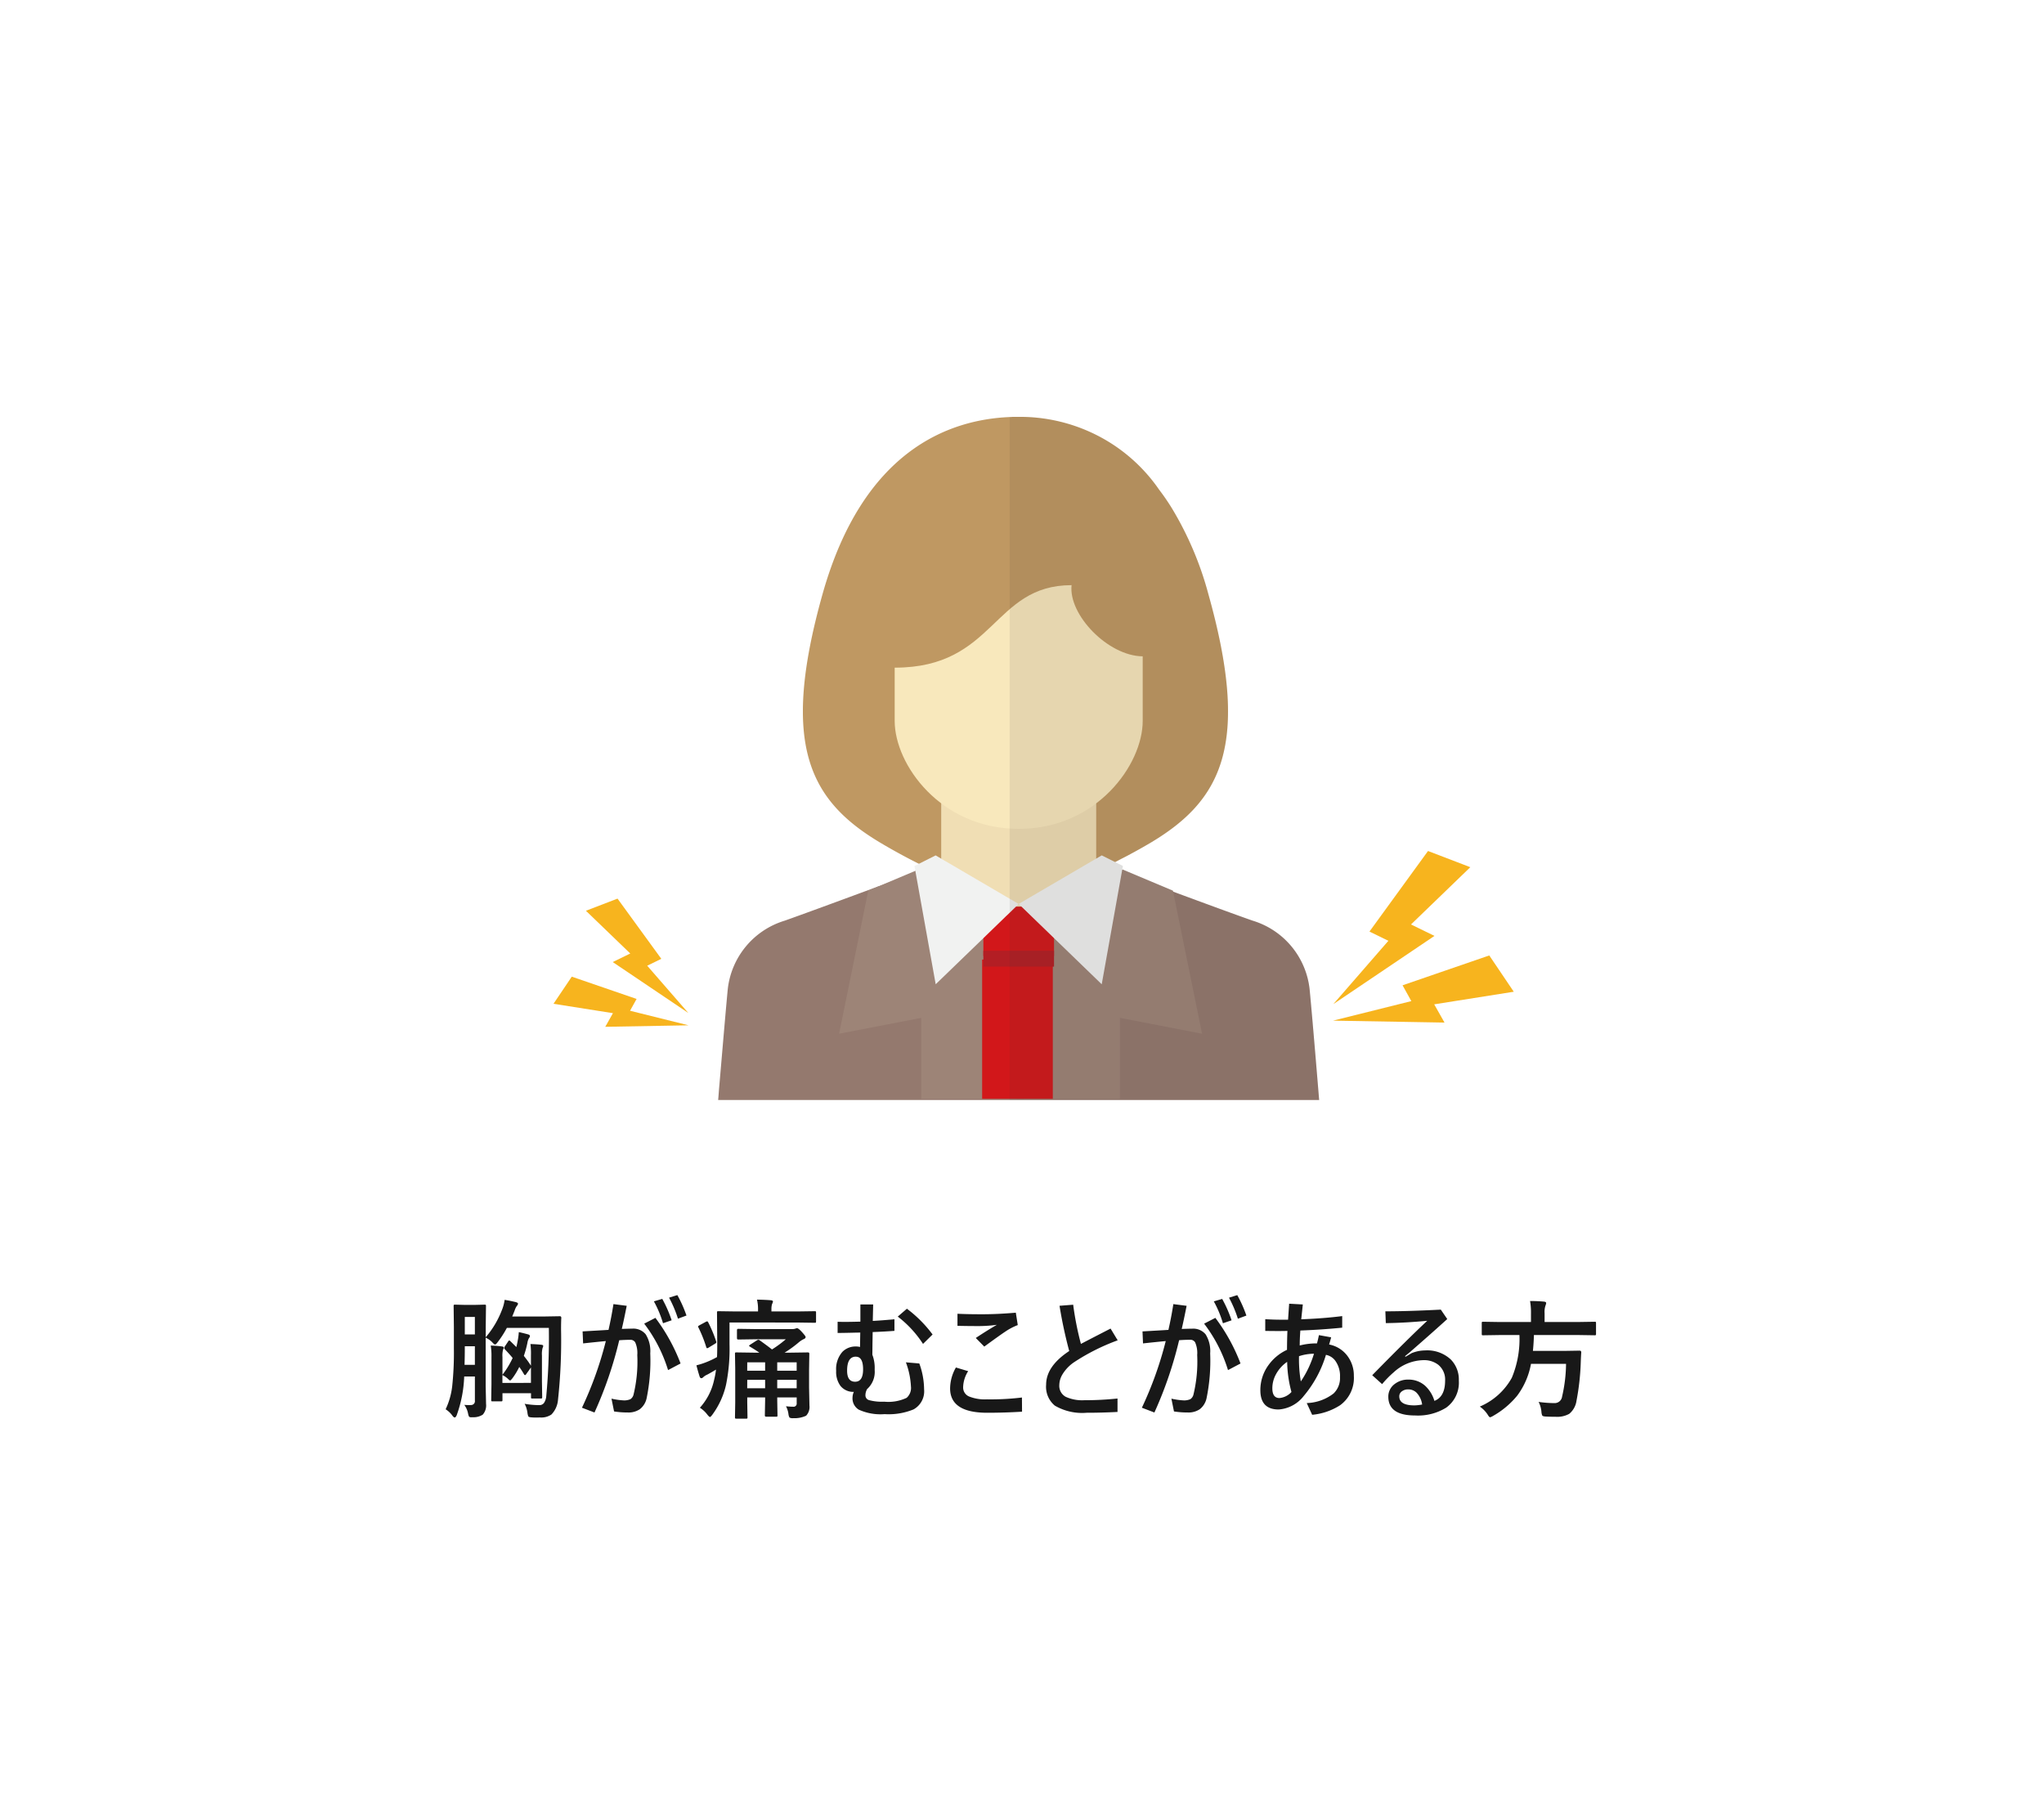 <?xml version="1.0" encoding="UTF-8"?> <svg xmlns="http://www.w3.org/2000/svg" xmlns:xlink="http://www.w3.org/1999/xlink" width="222" height="195" viewBox="0 0 222 195"><defs><filter id="パス_44133" x="0" y="0" width="222" height="195" filterUnits="userSpaceOnUse"><feOffset dy="3"></feOffset><feGaussianBlur stdDeviation="3" result="blur"></feGaussianBlur><feFlood flood-opacity="0.161"></feFlood><feComposite operator="in" in2="blur"></feComposite><feComposite in="SourceGraphic"></feComposite></filter></defs><g id="_15-06" data-name="15-06" transform="translate(-613 -25590)"><g transform="matrix(1, 0, 0, 1, 613, 25590)" filter="url(#パス_44133)"><path id="パス_44133-2" data-name="パス 44133" d="M20,0H184a20,20,0,0,1,20,20V157a20,20,0,0,1-20,20H20A20,20,0,0,1,0,157V20A20,20,0,0,1,20,0Z" transform="translate(9 6)" fill="#fff"></path></g><path id="パス_44132" data-name="パス 44132" d="M-60.572-.376q.3.021.5.021.123,0,.267-.007a.416.416,0,0,0,.383-.479V-3.459h-1.162A13.649,13.649,0,0,1-61.4.752q-.109.239-.212.239T-61.85.813A2.668,2.668,0,0,0-62.6.1a7.882,7.882,0,0,0,.711-2.481,34.594,34.594,0,0,0,.185-4.136V-8.832l-.027-2.283q0-.109.027-.13a.255.255,0,0,1,.13-.021l1.087.027h1.012l1.1-.027a.216.216,0,0,1,.137.027.235.235,0,0,1,.021.123l-.027,2.283v1.107A10.019,10.019,0,0,0-56.5-10.65a4.535,4.535,0,0,0,.308-1.135q.479.068,1.2.239.253.068.253.178a.411.411,0,0,1-.123.239,1.783,1.783,0,0,0-.239.492q-.171.444-.267.656h3.582l1.593-.027q.157,0,.157.185-.027.417-.027,1.3A59.793,59.793,0,0,1-50.393-.95,2.6,2.6,0,0,1-51.111.67a1.956,1.956,0,0,1-1.23.321L-52.786,1q-.273,0-.506-.021-.267-.021-.321-.1a1.378,1.378,0,0,1-.1-.39,2.817,2.817,0,0,0-.308-.984,9.372,9.372,0,0,0,1.572.144.618.618,0,0,0,.52-.219,1.538,1.538,0,0,0,.26-.772,68.463,68.463,0,0,0,.28-7.4h-4.56a10.766,10.766,0,0,1-1,1.552q-.185.253-.28.253t-.321-.253a2.311,2.311,0,0,0-.7-.485v5.264l.041,1.928A1.508,1.508,0,0,1-58.569.684a1.825,1.825,0,0,1-1.08.28l-.164.007q-.2,0-.253-.089a1.324,1.324,0,0,1-.1-.335A2.348,2.348,0,0,0-60.572-.376Zm.027-4.354h1.121V-6.747h-1.094v.239Q-60.517-5.8-60.545-4.73Zm1.121-5.2h-1.094v1.9h1.094Zm3.835,2.611.67.663q.075-.294.144-.677a7.222,7.222,0,0,0,.123-.95q.479.1,1.025.253.185.048.185.2a.546.546,0,0,1-.109.205,1.542,1.542,0,0,0-.171.533A11.3,11.3,0,0,1-54.105-5.7a11.876,11.876,0,0,1,.772,1.066V-5.77a8.028,8.028,0,0,0-.055-1.217q.779.027,1.2.082.185.021.185.123a.574.574,0,0,1-.068.226,2.561,2.561,0,0,0-.068.813v2.81l.027,1.709q0,.109-.027.133a.241.241,0,0,1-.137.024h-.9q-.109,0-.13-.027a.255.255,0,0,1-.021-.13v-.417h-3.1v.725q0,.109-.027.133a.26.26,0,0,1-.144.024h-.9q-.109,0-.13-.027a.255.255,0,0,1-.021-.13l.027-1.709V-5.578A7.039,7.039,0,0,0-57.7-6.822q.8.034,1.244.1.164.021.164.13a.411.411,0,0,1-.068.2,2.628,2.628,0,0,0-.068.834v1.907a9.623,9.623,0,0,0,1.107-1.818q-.28-.355-.854-.957a.279.279,0,0,1-.068-.123.45.45,0,0,1,.068-.171l.362-.54q.068-.116.116-.116A.187.187,0,0,1-55.588-7.314Zm2.256,4.553V-4.443l-.52.731q-.062.1-.123.1t-.116-.1A9.078,9.078,0,0,0-54.6-4.5a7.367,7.367,0,0,1-.766,1.258q-.171.212-.226.212t-.212-.15a2.455,2.455,0,0,0-.629-.437v.854Zm9.867-5.865q.868-.027,1.121-.027a1.743,1.743,0,0,1,1.47.608,3.419,3.419,0,0,1,.5,2.071,20.108,20.108,0,0,1-.4,4.908A2.054,2.054,0,0,1-41.517.1a2.2,2.2,0,0,1-1.306.349A9.27,9.27,0,0,1-44.306.335l-.28-1.388a7.948,7.948,0,0,0,1.271.185A1.666,1.666,0,0,0-42.522-1a.847.847,0,0,0,.328-.479,15.244,15.244,0,0,0,.41-4.313,2.858,2.858,0,0,0-.226-1.381.6.6,0,0,0-.547-.273q-.52,0-1.189.048A42.943,42.943,0,0,1-46.432.451l-1.36-.52A39.4,39.4,0,0,0-45.2-7.308q-1.162.109-2.468.253l-.055-1.306q1.935-.109,2.816-.164.335-1.49.533-2.8l1.442.185Q-43.254-9.516-43.466-8.627Zm3.486-2.994.909-.267a13.755,13.755,0,0,1,1.019,2.324l-.937.321A11.985,11.985,0,0,0-39.979-11.621Zm1.647-.4.9-.28a13.732,13.732,0,0,1,.991,2.222l-.923.342A12.917,12.917,0,0,0-38.332-12.024Zm-2.7,2.823,1.217-.629a20.194,20.194,0,0,1,2.734,4.956l-1.36.718A16.061,16.061,0,0,0-41.032-9.2Zm15.4,8.976q.492.048.772.048a.341.341,0,0,0,.39-.383v-.629h-2.112v.349l.027,1.613q0,.1-.027.116a.324.324,0,0,1-.144.021h-1.046q-.157,0-.157-.137L-27.9-.841v-.349h-1.941v.547l.027,1.606a.216.216,0,0,1-.027.137.255.255,0,0,1-.13.021h-1.032q-.123,0-.15-.034a.214.214,0,0,1-.021-.123l.027-1.593V-4.313l-.027-1.62q0-.1.027-.123a.324.324,0,0,1,.144-.021l1.873.027h.6q-.39-.28-1.025-.656-.089-.055-.089-.089t.123-.123l.7-.451a.488.488,0,0,1,.185-.082.276.276,0,0,1,.123.041q.916.656,1.36,1.012a12.333,12.333,0,0,0,1.5-1.107h-3.329l-1.839.027q-.137,0-.137-.15v-.854q0-.157.137-.157l1.839.027H-25a1.1,1.1,0,0,0,.362-.041,1.032,1.032,0,0,1,.2-.055q.157,0,.513.39.424.465.424.567,0,.15-.212.232a2.4,2.4,0,0,0-.533.349A12.5,12.5,0,0,1-25.785-6.05h.629l1.907-.027q.15,0,.15.144l-.027,1.75v1.935l.041,1.955A1.378,1.378,0,0,1-23.447.8a2.97,2.97,0,0,1-1.4.267.736.736,0,0,1-.4-.062.93.93,0,0,1-.116-.362A2.444,2.444,0,0,0-25.635-.226ZM-24.473-5h-2.112v.909h2.112Zm-2.112,2.816h2.112V-3.1h-2.112Zm-3.261-1.907H-27.9V-5h-1.941Zm0,1.907H-27.9V-3.1h-1.941Zm-1.921-7.144v2.379a19.484,19.484,0,0,1-.376,4.382A8.74,8.74,0,0,1-33.64.7q-.178.239-.253.239t-.28-.253a3.037,3.037,0,0,0-.813-.752A6.559,6.559,0,0,0-33.435-3.11a8.064,8.064,0,0,0,.2-1.1q-.574.349-.95.547a1.48,1.48,0,0,0-.437.28.306.306,0,0,1-.205.109q-.123,0-.185-.171-.205-.649-.349-1.23a8.217,8.217,0,0,0,1.121-.362,9.391,9.391,0,0,0,1.114-.533q.027-.437.027-1.374l-.027-3.459q0-.109.027-.13a.255.255,0,0,1,.13-.021l1.921.027h2.379v-.212a4.293,4.293,0,0,0-.116-1.073q.984.021,1.5.068.239.021.239.15a1.26,1.26,0,0,1-.1.267,1.819,1.819,0,0,0-.068.547v.253h2.8l1.894-.027q.109,0,.13.027a.235.235,0,0,1,.021.123v.957q0,.109-.027.13a.235.235,0,0,1-.123.021l-1.894-.027Zm-2.311-.014a14.767,14.767,0,0,1,.854,2.044.315.315,0,0,1,.027.109q0,.089-.15.171l-.684.417a.407.407,0,0,1-.164.068q-.062,0-.1-.123a14.136,14.136,0,0,0-.848-2.126.33.33,0,0,1-.041-.109q0-.048.144-.13l.67-.362a.5.5,0,0,1,.178-.068Q-34.132-9.447-34.077-9.338Zm16.525-.082v-1.866h1.388q-.021.861-.041,1.791.937-.048,2.352-.178v1.258q-1.066.082-2.365.13-.007.4-.021,1.278-.007.752-.014,1.183A4.012,4.012,0,0,1-16-4.272v.13a2.493,2.493,0,0,1-.82,2.044,1.377,1.377,0,0,0-.185.67.539.539,0,0,0,.41.54,5.469,5.469,0,0,0,1.634.164,4.638,4.638,0,0,0,2.427-.417,1.422,1.422,0,0,0,.472-1.237A8.658,8.658,0,0,0-12.61-5l1.456.123a8.287,8.287,0,0,1,.52,2.8A2.246,2.246,0,0,1-11.782.116,7.135,7.135,0,0,1-14.92.629,5.709,5.709,0,0,1-17.737.137a1.433,1.433,0,0,1-.67-1.312,1.507,1.507,0,0,1,.144-.615,1.788,1.788,0,0,1-1.449-.643,2.557,2.557,0,0,1-.472-1.641A2.831,2.831,0,0,1-19.5-6.146a1.993,1.993,0,0,1,1.483-.574,1.494,1.494,0,0,1,.424.055q.007-.267.014-.848.007-.458.014-.718-.287,0-.841.014-1.107.027-1.62.027V-9.406q.362.014.882.014Q-18.646-9.393-17.552-9.42Zm-.492,3.808q-.95,0-.95,1.524,0,1.2.868,1.2t.868-1.34Q-17.258-5.612-18.044-5.612Zm4.553-4.354.991-.854a13.622,13.622,0,0,1,2.789,2.8L-10.75-7A11.817,11.817,0,0,0-13.491-9.967Zm6.312,5.53,1.333.4A3.382,3.382,0,0,0-6.393-2.3a1.053,1.053,0,0,0,.649,1.012A4.637,4.637,0,0,0-3.8-.978a28.079,28.079,0,0,0,3.794-.2L.005.362Q-1.9.479-3.775.479q-4.033,0-4.033-2.646A4.646,4.646,0,0,1-7.179-4.437Zm.171-5.838q.978.055,2.7.055,1.668,0,3.637-.171l.212,1.347a6.567,6.567,0,0,0-1.395.738q-.567.376-2.242,1.6l-.923-.937q1.333-.882,2.29-1.429a15.356,15.356,0,0,1-1.9.137q-1.292,0-2.379-.027ZM6.4-7q.26-.144,3.22-1.668l.772,1.278A22.72,22.72,0,0,0,5.655-5.011,4.267,4.267,0,0,0,4.4-3.7a2.313,2.313,0,0,0-.349,1.176,1.351,1.351,0,0,0,.7,1.271,4.3,4.3,0,0,0,2.023.369,33.831,33.831,0,0,0,3.6-.185V.39q-1.7.089-3.35.089A5.87,5.87,0,0,1,3.57-.294a2.649,2.649,0,0,1-.95-2.27q0-2.01,2.509-3.664a48.835,48.835,0,0,1-1.053-4.915l1.483-.116A33.2,33.2,0,0,0,6.4-7ZM17.347-8.627q.868-.027,1.121-.027a1.743,1.743,0,0,1,1.47.608,3.419,3.419,0,0,1,.5,2.071,20.108,20.108,0,0,1-.4,4.908A2.054,2.054,0,0,1,19.3.1a2.2,2.2,0,0,1-1.306.349A9.27,9.27,0,0,1,16.506.335l-.28-1.388A7.947,7.947,0,0,0,17.5-.868,1.666,1.666,0,0,0,18.29-1a.847.847,0,0,0,.328-.479,15.244,15.244,0,0,0,.41-4.313A2.858,2.858,0,0,0,18.8-7.178a.6.6,0,0,0-.547-.273q-.52,0-1.189.048A42.944,42.944,0,0,1,14.38.451l-1.36-.52a39.4,39.4,0,0,0,2.591-7.239q-1.162.109-2.468.253L13.088-8.36q1.935-.109,2.816-.164.335-1.49.533-2.8l1.442.185Q17.559-9.516,17.347-8.627Zm3.486-2.994.909-.267a13.754,13.754,0,0,1,1.019,2.324l-.937.321A11.985,11.985,0,0,0,20.833-11.621Zm1.647-.4.9-.28a13.732,13.732,0,0,1,.991,2.222l-.923.342A12.917,12.917,0,0,0,22.481-12.024ZM19.78-9.2,21-9.83a20.194,20.194,0,0,1,2.734,4.956l-1.36.718A16.061,16.061,0,0,0,19.78-9.2Zm9.047.786q-.335.014-.978.014-.786,0-1.429-.014V-9.687q.9.055,1.62.055H28.9q.027-.458.116-1.736l1.483.082q-.055.547-.171,1.613,2.516-.1,4.45-.349v1.258q-2.283.226-4.546.308-.068.909-.068,1.627a7.177,7.177,0,0,1,1.873-.226q.1-.349.212-.9l1.326.239q-.062.267-.219.779a3.228,3.228,0,0,1,2.078,1.367,3.522,3.522,0,0,1,.608,2.051,3.65,3.65,0,0,1-1.5,3.186A6.761,6.761,0,0,1,31.514.7L30.926-.574a5.026,5.026,0,0,0,2.912-1.039,2.312,2.312,0,0,0,.7-1.777,2.8,2.8,0,0,0-.526-1.8,1.632,1.632,0,0,0-1-.622,12.525,12.525,0,0,1-2.42,4.478A3.775,3.775,0,0,1,27.877.123q-1.989,0-1.989-2.1A4.588,4.588,0,0,1,26.8-4.737a5.1,5.1,0,0,1,1.982-1.62Q28.786-7.383,28.827-8.415Zm1.456,5.489a11.085,11.085,0,0,0,1.429-3.008,5.24,5.24,0,0,0-1.627.267A14.453,14.453,0,0,0,30.283-2.926ZM29.265-1.777A13.185,13.185,0,0,1,28.8-5.052a3.827,3.827,0,0,0-1.21,1.34,3.153,3.153,0,0,0-.4,1.531q0,1.06.772,1.06A1.992,1.992,0,0,0,29.265-1.777Zm10.2-8.764q2.5,0,6.022-.185l.7,1.025q-1.531,1.395-4.061,3.6l-.533.438.068.055L42.324-6a4.021,4.021,0,0,1,1.47-.294,3.747,3.747,0,0,1,2.782.991,3.1,3.1,0,0,1,.868,2.29A3.341,3.341,0,0,1,46.07-.075a5.811,5.811,0,0,1-3.384.848q-2.9,0-2.9-2.044a1.683,1.683,0,0,1,.684-1.367,2.322,2.322,0,0,1,1.483-.485,2.666,2.666,0,0,1,1.839.677,3.634,3.634,0,0,1,1,1.634q1.162-.444,1.162-2.208a2.067,2.067,0,0,0-.738-1.709,2.493,2.493,0,0,0-1.613-.506,4.891,4.891,0,0,0-3.233,1.319,10.473,10.473,0,0,0-1.258,1.285L38.038-3.6q3.794-3.876,5.975-5.913-2.358.226-4.5.253ZM43.459-.417a2.311,2.311,0,0,0-.615-1.292,1.264,1.264,0,0,0-.889-.349,1.1,1.1,0,0,0-.725.232.647.647,0,0,0-.253.526q0,.978,1.641.978A4.862,4.862,0,0,0,43.459-.417Zm8.39-7.547-1.764.027q-.109,0-.13-.027a.324.324,0,0,1-.021-.144V-9.242a.232.232,0,0,1,.027-.144.235.235,0,0,1,.123-.021l1.764.027h3.432v-.909a7.4,7.4,0,0,0-.1-1.374q.731,0,1.524.068.226.027.226.157a1.078,1.078,0,0,1-.082.294,2.2,2.2,0,0,0-.089.813v.95h3.685l1.764-.027q.1,0,.123.034a.369.369,0,0,1,.014.13v1.135a.249.249,0,0,1-.027.15.178.178,0,0,1-.109.021l-1.764-.027H55.6q-.021.841-.109,1.723h3.432l1.647-.027q.171,0,.171.2-.027.328-.055,1.094A26.374,26.374,0,0,1,60.223-.82,2.244,2.244,0,0,1,59.437.595a2.673,2.673,0,0,1-1.47.321q-.643,0-1.107-.027-.3-.021-.355-.109a1.185,1.185,0,0,1-.089-.4A2.865,2.865,0,0,0,56.108-.7a12.611,12.611,0,0,0,1.723.13.809.809,0,0,0,.827-.7,16.431,16.431,0,0,0,.431-3.562H55.281a8.218,8.218,0,0,1-1.49,3.445A9.3,9.3,0,0,1,51.179.813a1.443,1.443,0,0,1-.335.157q-.1,0-.28-.308a3.117,3.117,0,0,0-.841-.854A7.172,7.172,0,0,0,53.2-3.322a10.929,10.929,0,0,0,.827-4.642Z" transform="translate(724 25743)" fill="#181818"></path><g id="f_f_object_116_svg_f_object_116_0nbg" transform="translate(691 25635.287)"><g id="グループ_17296" data-name="グループ 17296"><g id="グループ_17294" data-name="グループ 17294" transform="translate(0 48.154)"><path id="パス_40396" data-name="パス 40396" d="M65.273,358.272H0s.038-.409.086-1.094c.209-2.387.685-8.094.951-10.89a8.78,8.78,0,0,1,6.182-7.495c1.7-.6,6.154-2.235,10.177-3.728l.038-.01c1.446-.533,2.834-1.046,4.014-1.493.219-.076.418-.152.618-.228.247-.086.485-.181.7-.257.58-.219,1.075-.4,1.455-.542.2-.076.361-.143.495-.19h.01l.352-.133,6.582.19.98.029,7.561-.219.352.133h.01c.133.048.295.114.495.19.295.1.656.238,1.065.39.38.152.818.3,1.284.485.143.048.276.1.428.152,1.607.6,3.586,1.332,5.573,2.064v.01c.495.181,1,.371,1.493.552.39.143.78.285,1.16.428,2.577.951,4.879,1.788,6,2.178a8.78,8.78,0,0,1,6.182,7.495C64.589,349.883,65.273,358.272,65.273,358.272Z" transform="translate(0 -332.212)" fill="#94796e"></path><path id="パス_40397" data-name="パス 40397" d="M109.894,342.981v21.162H99.536v-8.788l-8.921,1.722,3.167-15.541,1.094-.466.038-.009,3.985-1.683.342-.143.3.1,2.159.761,7.438,2.616.276.1.257.1Z" transform="translate(-77.48 -338.216)" fill="#9d8477"></path><path id="パス_40398" data-name="パス 40398" d="M240.213,339.247l5.468,2.3,3.165,15.541-8.921-1.727v8.795h-10.36V342.988Z" transform="translate(-196.29 -338.227)" fill="#9d8477"></path><path id="パス_44136" data-name="パス 44136" d="M0,0H7.674V15.126H0Z" transform="translate(28.671 10.804)" fill="#d2171a"></path></g><path id="パス_40399" data-name="パス 40399" d="M101.24,46.3c-.647.38-1.284.742-1.921,1.084-.314.171-.628.342-.942.5s-.618.323-.923.485c-.342.171-.675.342-1,.495-.361.181-.713.352-1.065.514a73.972,73.972,0,0,1-7.6,3.062c-.323.1-.59.19-.818.257v.219l-.019-.01c-.048-.01-.162-.048-.333-.1-.038.01-.067.019-.1.029-.171.048-.257.076-.257.076V52.7c-.086-.029-.181-.057-.276-.086a70.165,70.165,0,0,1-7.438-2.91q-.713-.314-1.455-.685c-.314-.152-.637-.3-.961-.466-1.331-.666-2.72-1.417-4.128-2.254-7.77-4.613-10.938-10.652-6.334-27.049C70.063,3.633,79.4.3,85.994.019c.1,0,.19-.01.276-.01V0h.7a18.475,18.475,0,0,1,8.95,2.235,18.213,18.213,0,0,1,6.306,5.678,23.874,23.874,0,0,1,1.379,2.007,36,36,0,0,1,3.966,9.33C112.177,35.647,109.01,41.686,101.24,46.3Z" transform="translate(-54.332)" fill="#bf9862"></path><path id="パス_44135" data-name="パス 44135" d="M0,0H16.832V23.308H0Z" transform="translate(24.225 30.9)" fill="#f0deb4"></path><path id="パス_40400" data-name="パス 40400" d="M151.483,126.137c-.358,3.212,3.952,7.7,7.725,7.732v7.022c0,4.739-4.99,11.721-13.469,11.721s-13.468-6.983-13.468-11.721V135.1C143.22,135.1,142.86,126.137,151.483,126.137Z" transform="translate(-113.098 -107.854)" fill="#f8e8bc"></path><path id="パス_44134" data-name="パス 44134" d="M0,0H7.674V5.372H0Z" transform="translate(28.804 53.202)" fill="#d2171a"></path><path id="パス_44137" data-name="パス 44137" d="M0,0H7.674V1.727H0Z" transform="translate(28.804 57.998)" fill="#b31e24"></path><g id="グループ_17295" data-name="グループ 17295" transform="translate(21.324 47.639)"><path id="パス_40401" data-name="パス 40401" d="M158.429,333.948l-.228.219-.067.067-.685.666-.361.342-2.492,2.416-5.183,5.012-2.178-12.136-.029-.19-.1-.523.485-.238,1.817-.913.6.352.495.295h.01l6.933,4.061.961.561Z" transform="translate(-147.111 -328.668)" fill="#f1f2f1"></path><path id="パス_40402" data-name="パス 40402" d="M225.189,333.938l9.018-5.276,2.3,1.15-2.3,12.854Z" transform="translate(-213.872 -328.662)" fill="#f1f2f1"></path></g></g><path id="パス_40403" data-name="パス 40403" d="M252.047,74.214H218.435V.019c.1,0,.19-.01.276-.01V0h.7a18.475,18.475,0,0,1,8.95,2.235,18.213,18.213,0,0,1,6.306,5.678,23.87,23.87,0,0,1,1.379,2.007,36,36,0,0,1,3.966,9.33c4.6,16.4,1.436,22.436-6.334,27.049-.647.38-1.284.742-1.921,1.084-.314.171-.628.342-.942.5s-.618.323-.923.485l.837.418-.067.39.029-.01,5.469,2.3.019.1v.01c.495.181,1,.371,1.493.552.39.143.78.285,1.16.428,2.577.951,4.879,1.788,6,2.178a8.78,8.78,0,0,1,6.182,7.495C251.362,65.825,252.047,74.214,252.047,74.214Z" transform="translate(-186.773)" fill="#3e3a39" opacity="0.1"></path></g><g id="グループ_17888" data-name="グループ 17888" transform="translate(759.653 25681.563) rotate(6)"><path id="パス_40444" data-name="パス 40444" d="M9.046,135.444l1.126,1.608-8.236,3L14,138.995l-1.32-1.853,8.451-2.265-3.057-3.643Z" transform="translate(-1.779 -120.645)" fill="#f7b41e"></path><path id="パス_40445" data-name="パス 40445" d="M8.491,0,3.081,9.37l2.149.782L0,17.621,10.152,9.1l-2.664-.97,5.755-6.859Z" fill="#f7b41e"></path></g><g id="グループ_17889" data-name="グループ 17889" transform="matrix(-0.995, 0.105, -0.105, -0.995, 687.9, 25701.375)"><path id="パス_40444-2" data-name="パス 40444" d="M5.309,3.439l.841-1.2L0,0,9.008.788,8.023,2.172l6.31,1.691-2.282,2.72Z" transform="translate(0.117 0)" fill="#f7b41e"></path><path id="パス_40445-2" data-name="パス 40445" d="M6.34,13.157l-4.04-7,1.6-.584L0,0,7.58,6.361l-1.989.724,4.3,5.121Z" transform="translate(0 1.333)" fill="#f7b41e"></path></g></g></svg> 